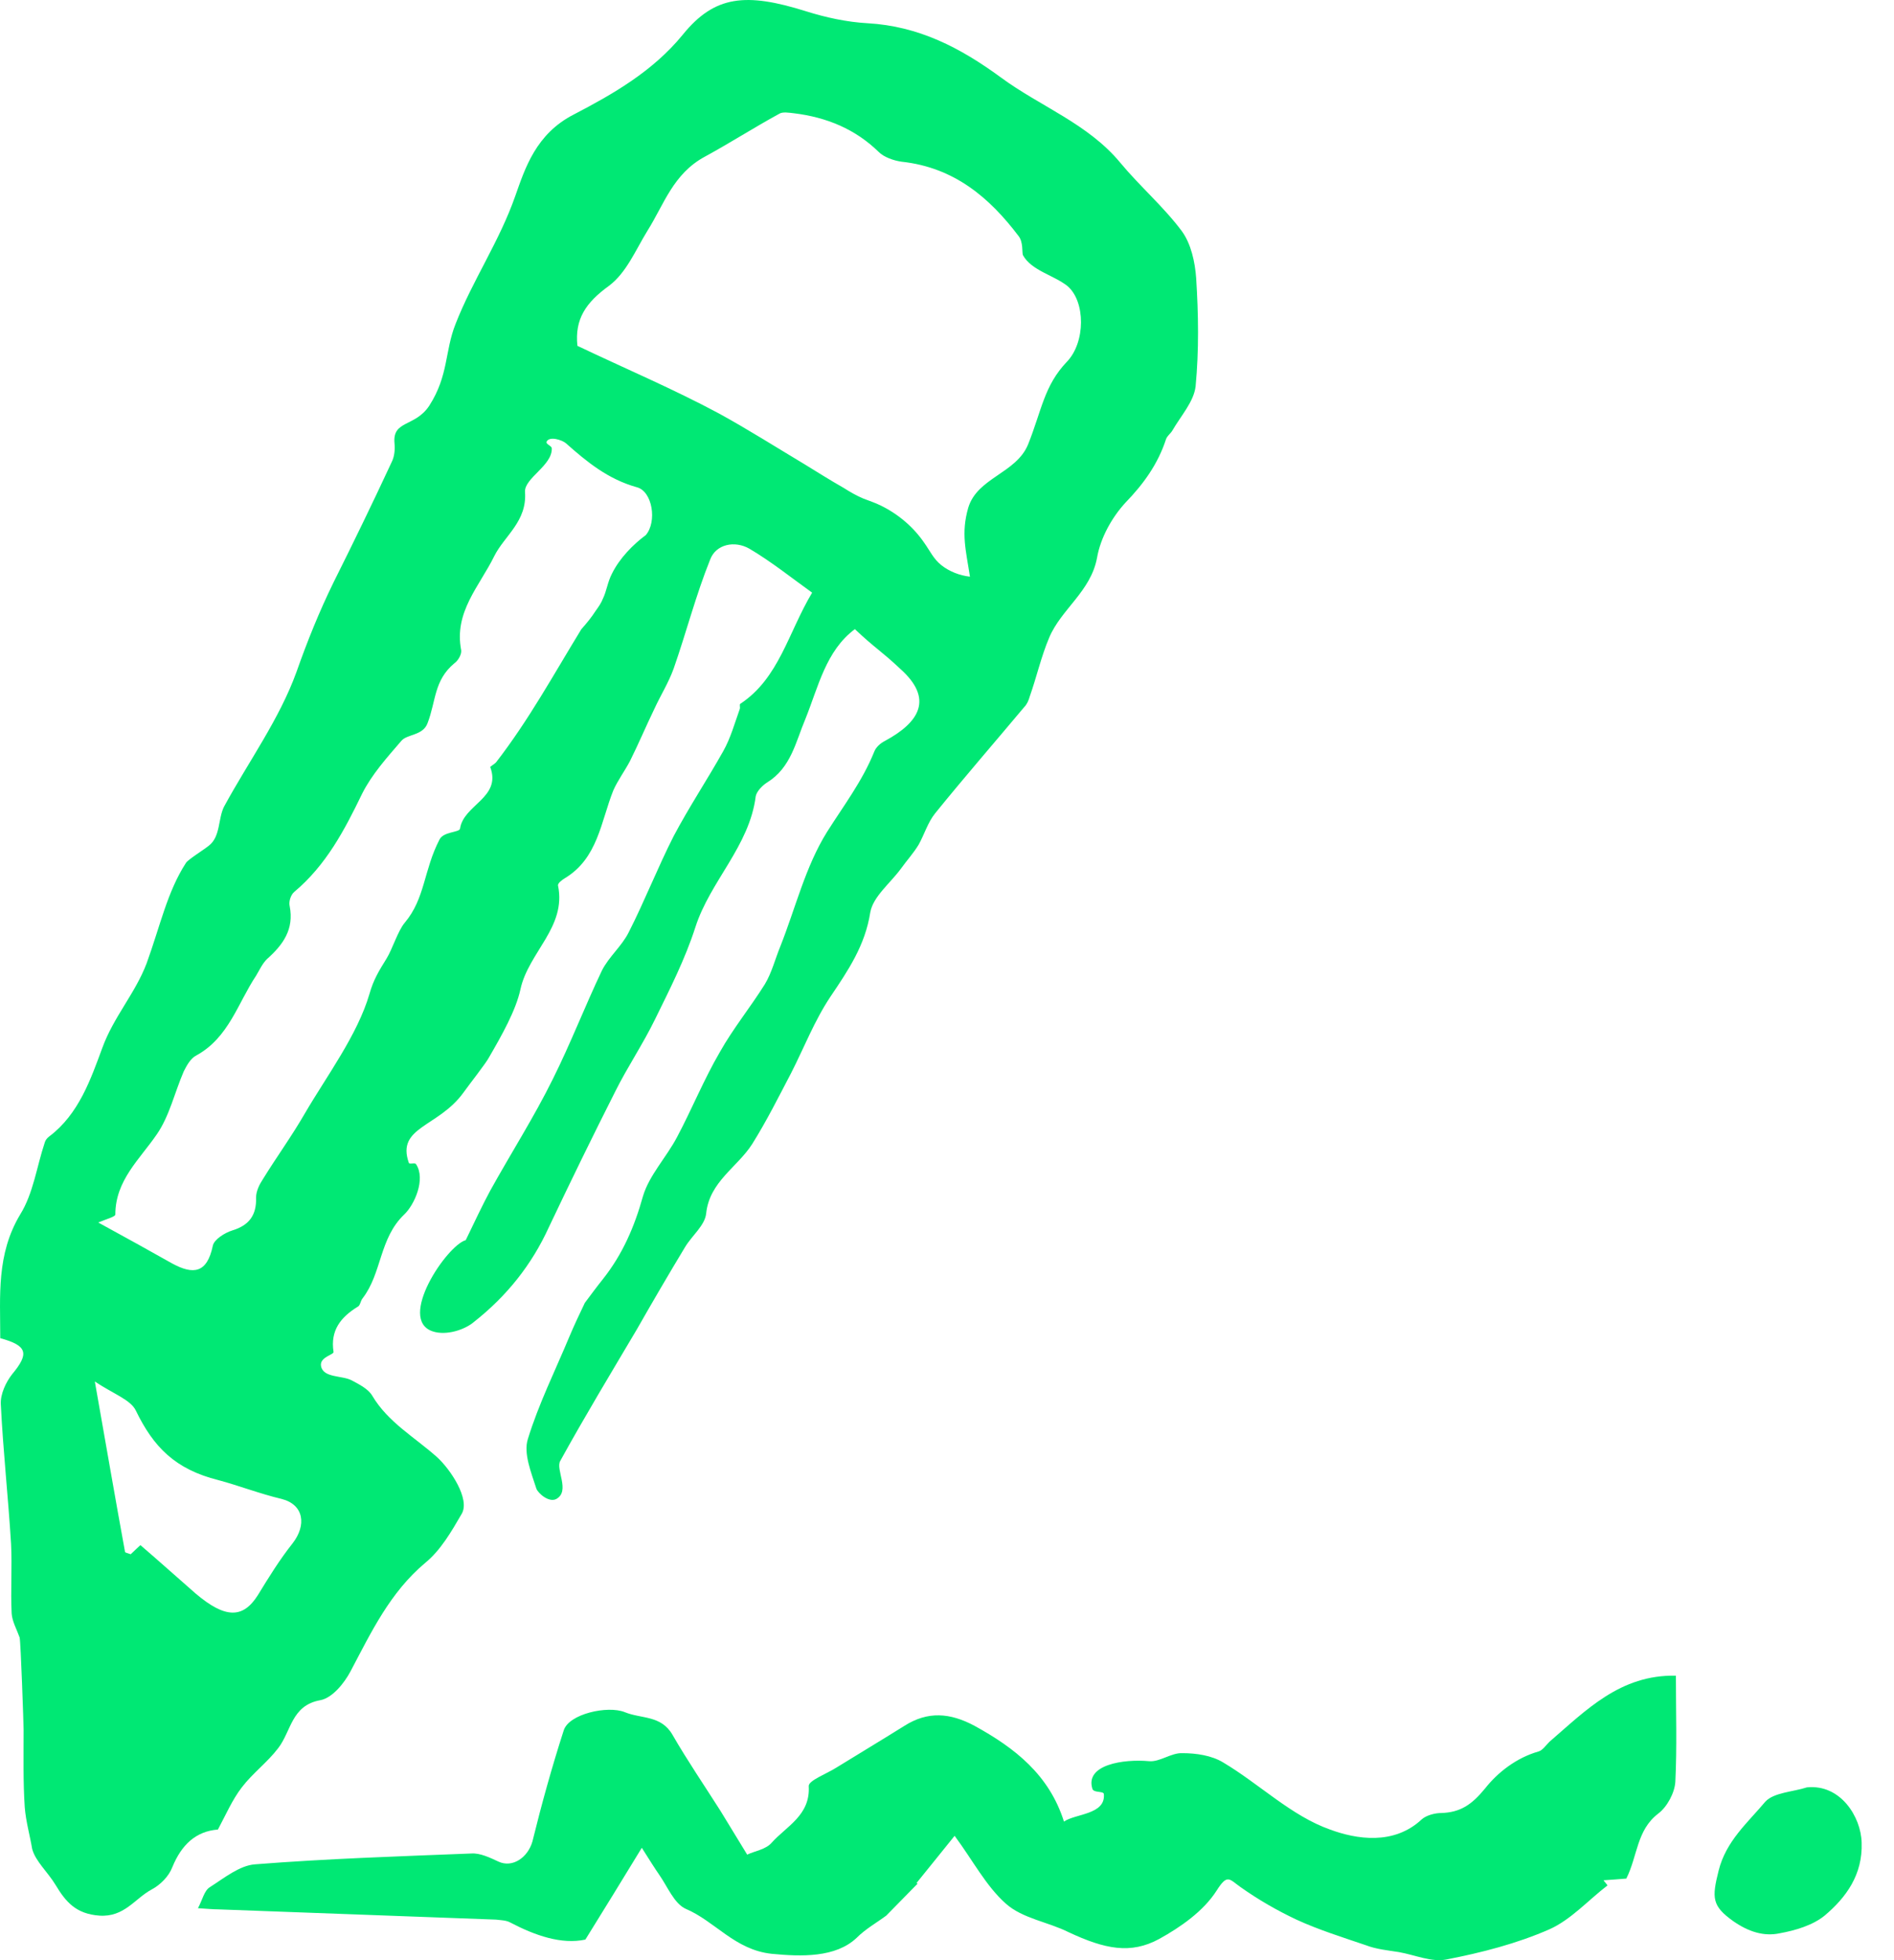 <?xml version="1.0" encoding="UTF-8"?>
<svg xmlns="http://www.w3.org/2000/svg" width="58" height="60" viewBox="0 0 58 60" fill="none">
  <g id="Group">
    <g id="Group_2">
      <path id="Vector" d="M13.25 40.753C12.151 40.387 13.687 38.118 14.262 37.961C14.541 37.386 14.768 36.897 15.013 36.444C15.641 35.309 16.356 34.193 16.932 33.024C17.473 31.942 17.909 30.808 18.432 29.709C18.642 29.29 19.043 28.959 19.252 28.54C19.741 27.58 20.142 26.551 20.631 25.591C21.102 24.701 21.66 23.864 22.149 22.991C22.375 22.59 22.498 22.136 22.655 21.7C22.672 21.648 22.637 21.561 22.672 21.543C23.859 20.758 24.138 19.362 24.87 18.141C24.26 17.705 23.632 17.199 22.951 16.797C22.498 16.536 21.922 16.658 21.747 17.129C21.311 18.211 21.015 19.362 20.631 20.461C20.474 20.898 20.23 21.282 20.038 21.7C19.776 22.241 19.549 22.782 19.287 23.305C19.13 23.602 18.921 23.881 18.781 24.195C18.398 25.155 18.31 26.271 17.298 26.882C17.211 26.934 17.071 27.039 17.089 27.109C17.351 28.383 16.182 29.15 15.937 30.285C15.798 30.93 15.362 31.698 14.978 32.361C14.89 32.535 14.367 33.198 14.193 33.443C13.425 34.507 12.134 34.489 12.518 35.589C12.535 35.658 12.71 35.571 12.744 35.641C13.041 36.094 12.692 36.88 12.378 37.176C11.61 37.909 11.698 38.973 11.104 39.741C11.034 39.828 11.034 39.968 10.947 40.003C10.441 40.317 10.11 40.718 10.214 41.381C10.232 41.468 9.778 41.538 9.831 41.817C9.9 42.184 10.476 42.096 10.773 42.254C11 42.376 11.279 42.515 11.401 42.725C11.889 43.545 12.71 43.998 13.39 44.609C13.791 44.975 14.402 45.883 14.14 46.336C13.826 46.877 13.495 47.453 13.024 47.837C11.942 48.744 11.366 49.965 10.738 51.152C10.546 51.518 10.18 51.972 9.813 52.042C8.923 52.199 8.923 52.984 8.522 53.507C8.191 53.944 7.737 54.275 7.405 54.711C7.109 55.095 6.917 55.549 6.673 56.002C5.992 56.055 5.556 56.473 5.277 57.154C5.172 57.433 4.91 57.695 4.649 57.834C4.125 58.114 3.811 58.689 3.044 58.637C2.328 58.585 2.014 58.218 1.7 57.695C1.456 57.293 1.089 56.979 0.985 56.596C0.915 56.177 0.793 55.758 0.758 55.322C0.706 54.537 0.723 53.752 0.723 52.949C0.723 52.809 0.636 50.245 0.601 50.123C0.514 49.878 0.374 49.634 0.357 49.39C0.322 48.674 0.374 47.976 0.339 47.261C0.252 45.83 0.095 44.417 0.025 42.986C0.008 42.672 0.182 42.306 0.374 42.062C0.897 41.434 0.845 41.189 0.008 40.962C0.008 39.671 -0.115 38.398 0.618 37.176C1.02 36.531 1.124 35.711 1.369 34.978C1.386 34.908 1.438 34.838 1.508 34.786C2.415 34.105 2.782 33.024 3.131 32.082C3.48 31.122 4.143 30.407 4.492 29.482C4.91 28.33 5.12 27.301 5.696 26.411C5.765 26.306 6.219 26.027 6.393 25.888C6.76 25.608 6.673 25.05 6.865 24.684C7.615 23.305 8.557 22.014 9.08 20.566C9.412 19.624 9.778 18.717 10.214 17.827C10.825 16.605 11.418 15.384 11.994 14.145C12.081 13.971 12.099 13.761 12.081 13.57C12.012 12.854 12.71 13.081 13.146 12.418C13.739 11.493 13.617 10.761 13.948 9.923C14.472 8.58 15.292 7.393 15.78 5.997C16.077 5.16 16.408 4.096 17.577 3.502C18.746 2.892 19.985 2.194 20.91 1.06C21.887 -0.144 22.847 -0.231 24.679 0.344C25.289 0.536 25.935 0.676 26.563 0.711C28.133 0.798 29.407 1.461 30.646 2.368C31.85 3.258 33.315 3.781 34.31 4.985C34.903 5.701 35.636 6.329 36.194 7.079C36.473 7.463 36.595 8.021 36.63 8.51C36.7 9.609 36.718 10.726 36.613 11.825C36.56 12.296 36.159 12.732 35.897 13.186C35.845 13.273 35.74 13.343 35.706 13.447C35.461 14.198 35.025 14.808 34.467 15.384C34.048 15.838 33.699 16.466 33.594 17.077C33.402 18.106 32.495 18.647 32.129 19.519C31.884 20.095 31.745 20.723 31.535 21.316C31.501 21.439 31.448 21.561 31.361 21.648C30.454 22.73 29.529 23.794 28.639 24.893C28.412 25.172 28.308 25.539 28.133 25.853C27.976 26.114 27.767 26.341 27.592 26.586C27.261 27.039 26.737 27.441 26.65 27.929C26.493 28.941 25.97 29.709 25.429 30.511C24.94 31.244 24.626 32.064 24.225 32.849C23.841 33.582 23.475 34.315 23.038 35.013C22.585 35.728 21.73 36.164 21.625 37.141C21.59 37.508 21.189 37.822 20.98 38.171C20.474 39.008 19.985 39.846 19.497 40.701C18.712 42.027 17.909 43.353 17.159 44.714C17.002 44.975 17.473 45.638 17.037 45.883C16.81 46.005 16.478 45.708 16.426 45.569C16.269 45.08 16.025 44.487 16.164 44.051C16.496 42.969 17.002 41.957 17.438 40.91C17.577 40.579 17.734 40.247 17.909 39.881C18.066 39.671 18.258 39.41 18.467 39.148C19.061 38.398 19.427 37.56 19.689 36.618C19.881 35.972 20.404 35.431 20.735 34.803C21.189 33.949 21.555 33.041 22.044 32.204C22.445 31.488 22.986 30.825 23.422 30.127C23.632 29.779 23.736 29.36 23.893 28.976C24.364 27.79 24.661 26.533 25.324 25.469C25.83 24.666 26.406 23.916 26.772 23.009C26.825 22.869 26.964 22.747 27.104 22.677C28.168 22.102 28.587 21.386 27.575 20.479C26.982 19.921 26.807 19.851 26.179 19.258C25.289 19.921 25.062 21.02 24.661 22.014C24.365 22.712 24.225 23.497 23.492 23.951C23.353 24.038 23.178 24.213 23.143 24.37C22.951 25.905 21.747 26.969 21.294 28.383C20.98 29.36 20.509 30.285 20.055 31.209C19.689 31.959 19.218 32.657 18.851 33.39C18.153 34.769 17.473 36.164 16.81 37.56C16.286 38.712 15.519 39.671 14.524 40.456C14.245 40.701 13.669 40.893 13.25 40.753ZM31.326 7.812C31.291 7.742 31.344 7.411 31.187 7.219C30.314 6.067 29.232 5.125 27.61 4.95C27.366 4.916 27.069 4.811 26.912 4.654C26.197 3.956 25.324 3.59 24.312 3.467C24.155 3.45 23.963 3.415 23.859 3.485C23.091 3.904 22.358 4.375 21.59 4.793C20.613 5.317 20.334 6.259 19.828 7.062C19.462 7.655 19.183 8.353 18.642 8.754C17.944 9.26 17.595 9.766 17.682 10.586C19.148 11.284 20.631 11.912 22.027 12.662C22.916 13.151 23.771 13.692 24.644 14.215C25.045 14.46 25.429 14.704 25.83 14.931C26.022 15.053 26.231 15.175 26.441 15.262C26.615 15.332 26.79 15.384 26.964 15.471C27.505 15.733 27.976 16.134 28.308 16.623C28.482 16.867 28.587 17.111 28.831 17.303C29.075 17.495 29.39 17.617 29.703 17.652C29.581 16.85 29.424 16.326 29.651 15.541C29.93 14.617 31.117 14.494 31.483 13.604C31.902 12.558 31.972 11.807 32.67 11.075C33.245 10.481 33.245 9.225 32.687 8.754C32.268 8.423 31.588 8.283 31.326 7.812ZM18.24 18.699C18.328 18.577 18.415 18.455 18.467 18.315C18.572 18.106 18.607 17.809 18.746 17.548C18.973 17.094 19.375 16.675 19.776 16.379C20.125 15.977 19.985 15.035 19.497 14.913C18.624 14.669 17.979 14.145 17.333 13.57C17.211 13.465 16.827 13.343 16.74 13.517C16.705 13.604 16.897 13.639 16.897 13.727C16.914 14.25 16.059 14.634 16.077 15.053C16.147 15.96 15.449 16.396 15.135 17.024C14.681 17.949 13.896 18.734 14.123 19.903C14.14 20.025 14.036 20.217 13.913 20.304C13.285 20.828 13.355 21.456 13.093 22.136C12.954 22.52 12.465 22.468 12.291 22.677C11.855 23.183 11.383 23.707 11.087 24.3C10.546 25.417 9.988 26.481 9.011 27.301C8.906 27.388 8.836 27.598 8.871 27.737C9.011 28.453 8.662 28.924 8.173 29.36C8.034 29.499 7.946 29.691 7.842 29.866C7.283 30.703 7.004 31.767 6.01 32.308C5.835 32.396 5.713 32.623 5.626 32.797C5.347 33.443 5.19 34.158 4.806 34.716C4.282 35.484 3.532 36.129 3.532 37.176C3.532 37.246 3.253 37.316 3.009 37.421C3.933 37.926 4.596 38.293 5.277 38.677C5.922 39.026 6.341 38.973 6.516 38.136C6.551 37.944 6.882 37.735 7.109 37.665C7.632 37.508 7.859 37.194 7.842 36.653C7.842 36.461 7.946 36.252 8.051 36.094C8.47 35.414 8.941 34.769 9.342 34.071C10.005 32.937 10.947 31.68 11.314 30.424C11.436 29.988 11.61 29.709 11.837 29.342C12.012 29.063 12.186 28.487 12.396 28.243C13.024 27.493 12.971 26.638 13.46 25.696C13.582 25.451 14.07 25.486 14.088 25.364C14.193 24.631 15.362 24.422 15.013 23.48C15.013 23.462 15.135 23.393 15.187 23.34C16.199 22.032 16.949 20.653 17.804 19.258C17.961 19.083 18.118 18.891 18.24 18.699ZM4.3 47.296C4.91 47.819 5.451 48.308 5.992 48.779C6.899 49.547 7.44 49.547 7.894 48.831C8.225 48.29 8.557 47.75 8.958 47.244C9.394 46.685 9.307 46.057 8.627 45.883C7.964 45.726 7.283 45.464 6.69 45.307C5.364 44.975 4.701 44.295 4.16 43.178C4.003 42.847 3.48 42.672 2.904 42.288C3.253 44.26 3.532 45.883 3.829 47.505C3.829 47.523 3.898 47.54 4.003 47.575C4.108 47.47 4.247 47.348 4.3 47.296Z" fill="#00E874"></path>
      <path id="Vector_2" d="M19.654 56.561C19.061 57.538 18.52 58.41 17.926 59.37C17.194 59.527 16.391 59.248 15.623 58.846C15.501 58.777 15.327 58.777 15.187 58.759C12.343 58.654 9.517 58.55 6.673 58.445C6.516 58.445 6.359 58.428 6.062 58.41C6.202 58.148 6.254 57.869 6.428 57.765C6.865 57.486 7.336 57.102 7.807 57.067C10.023 56.892 12.239 56.822 14.437 56.735C14.699 56.718 14.995 56.857 15.257 56.98C15.693 57.189 16.164 56.857 16.304 56.369C16.583 55.235 16.897 54.101 17.263 52.967C17.42 52.461 18.607 52.199 19.13 52.408C19.636 52.618 20.247 52.495 20.596 53.106C21.049 53.891 21.573 54.659 22.061 55.427C22.306 55.828 22.55 56.229 22.881 56.77C23.091 56.666 23.457 56.613 23.632 56.404C24.085 55.898 24.818 55.566 24.766 54.676C24.748 54.502 25.324 54.293 25.621 54.101C26.301 53.682 26.999 53.263 27.697 52.827C28.413 52.373 29.093 52.426 29.843 52.827C31.082 53.507 32.129 54.328 32.582 55.758C32.931 55.514 33.856 55.549 33.804 54.921C33.804 54.816 33.507 54.886 33.455 54.764C33.211 54.013 34.414 53.839 35.182 53.909C35.514 53.944 35.863 53.647 36.212 53.664C36.63 53.664 37.101 53.734 37.45 53.944C38.567 54.607 39.544 55.584 40.73 56.002C41.533 56.299 42.685 56.491 43.54 55.688C43.679 55.566 43.941 55.496 44.133 55.496C44.726 55.479 45.075 55.235 45.476 54.746C45.86 54.258 46.436 53.804 47.116 53.612C47.239 53.577 47.343 53.42 47.448 53.316C48.565 52.356 49.611 51.257 51.321 51.292C51.321 52.426 51.356 53.472 51.304 54.537C51.286 54.868 51.059 55.304 50.78 55.514C50.117 56.02 50.152 56.805 49.803 57.503C49.611 57.52 49.35 57.538 49.105 57.555C49.14 57.608 49.193 57.66 49.227 57.712C48.634 58.166 48.111 58.759 47.448 59.056C46.453 59.492 45.372 59.771 44.29 59.98C43.836 60.068 43.33 59.841 42.842 59.754C42.51 59.701 42.144 59.666 41.83 59.544C41.114 59.3 40.382 59.073 39.701 58.759C39.108 58.48 38.532 58.148 37.991 57.765C37.642 57.52 37.59 57.346 37.258 57.869C36.857 58.498 36.159 58.986 35.496 59.352C34.624 59.824 33.839 59.666 32.722 59.143C32.094 58.829 31.309 58.724 30.803 58.271C30.192 57.73 29.791 56.945 29.233 56.194C28.901 56.613 28.482 57.119 28.064 57.642C28.081 57.642 28.081 57.642 28.098 57.66C27.784 57.974 27.47 58.306 27.139 58.637C26.86 58.846 26.511 59.038 26.232 59.318C25.586 59.928 24.539 59.893 23.632 59.806C22.498 59.684 21.904 58.812 20.997 58.428C20.648 58.271 20.439 57.747 20.195 57.398C20.038 57.171 19.898 56.945 19.654 56.561Z" fill="#00E874"></path>
    </g>
    <path id="Vector_3" d="M55.334 54.711C56.364 54.606 56.992 55.618 57.009 56.404C57.044 57.381 56.538 58.078 55.875 58.637C55.509 58.933 54.985 59.09 54.497 59.178C54.008 59.282 53.537 59.125 53.084 58.811C52.42 58.34 52.42 58.096 52.63 57.258C52.857 56.351 53.52 55.793 54.061 55.147C54.322 54.868 54.898 54.851 55.334 54.711Z" fill="#00E874"></path>
  </g>
</svg>
